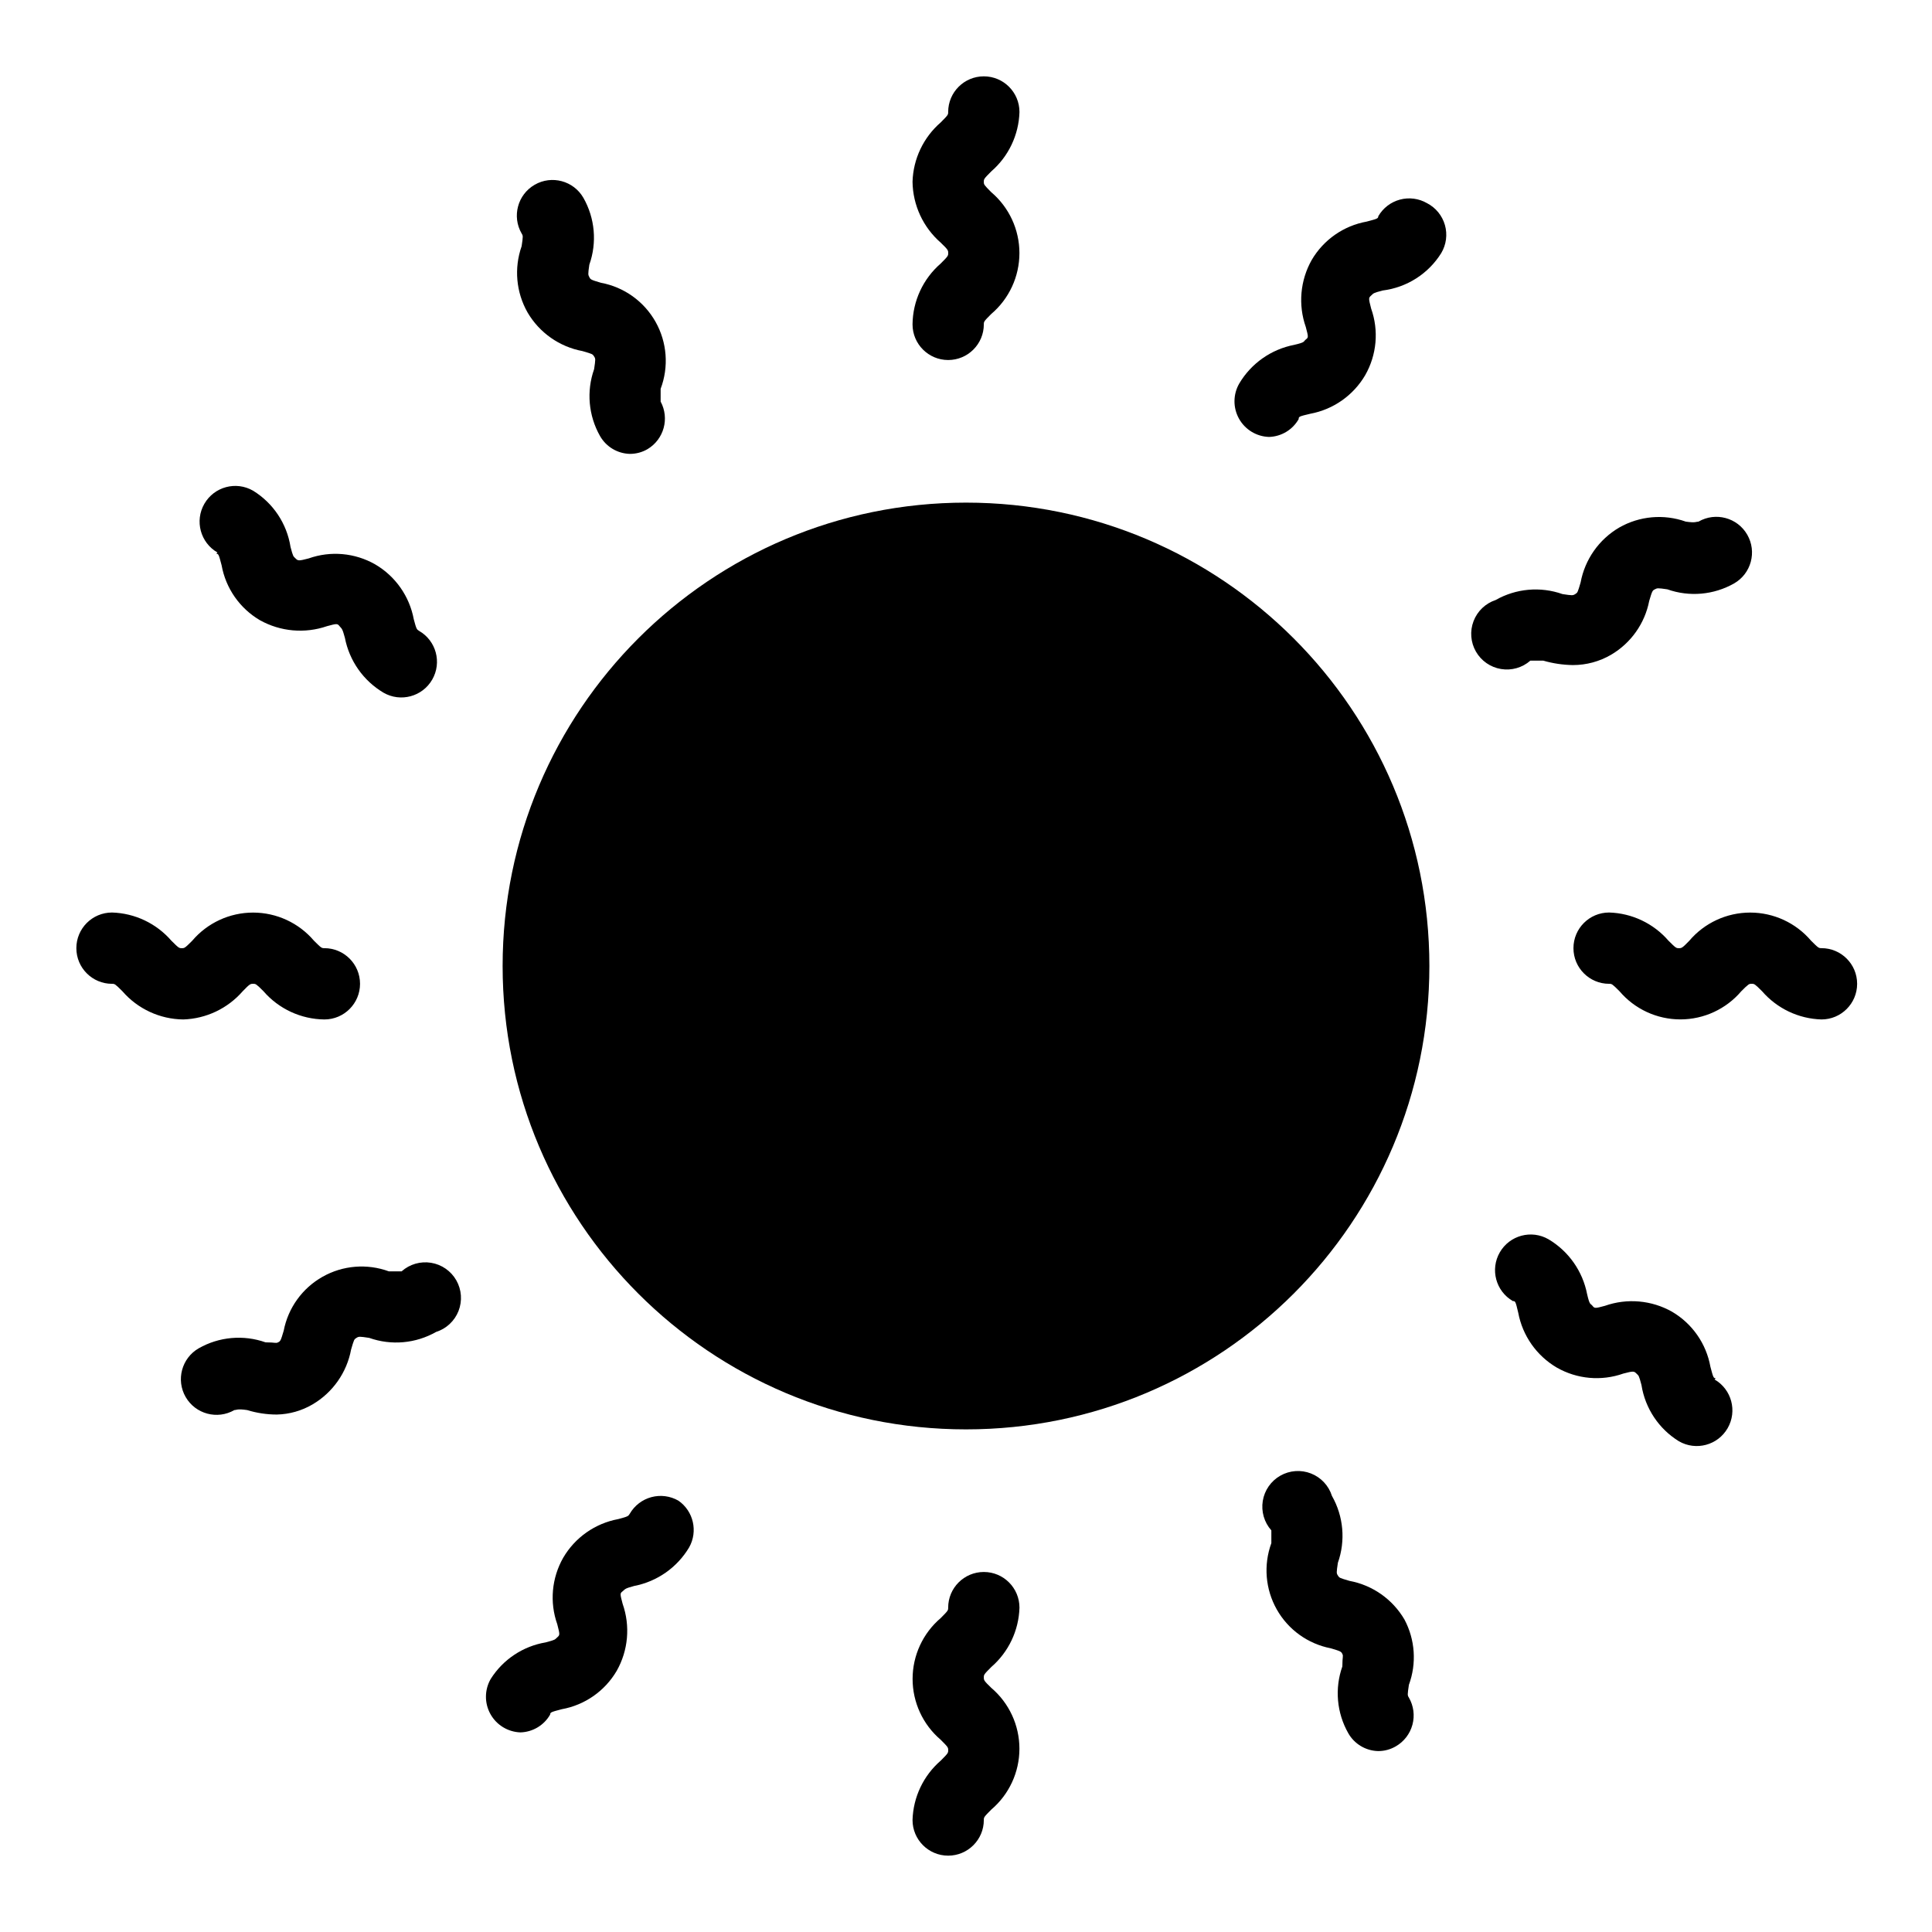<?xml version="1.0" encoding="UTF-8"?>
<!-- Uploaded to: ICON Repo, www.svgrepo.com, Generator: ICON Repo Mixer Tools -->
<svg fill="#000000" width="800px" height="800px" version="1.1" viewBox="144 144 512 512" xmlns="http://www.w3.org/2000/svg">
 <g>
  <path d="m522.8 400c0 67.82-54.98 122.8-122.8 122.8-67.824 0-122.8-54.98-122.8-122.8 0-67.824 54.98-122.8 122.8-122.8 67.82 0 122.8 54.98 122.8 122.8"/>
  <path d="m385.83 229.96c0 5.219 4.231 9.449 9.445 9.449 5.219 0 9.449-4.231 9.449-9.449 0-0.707 0-0.789 1.969-2.754 4.734-4.023 7.465-9.922 7.465-16.137 0-6.215-2.731-12.113-7.465-16.137-1.969-1.969-1.969-2.047-1.969-2.754 0-0.707 0-0.789 1.969-2.754v-0.004c4.586-3.969 7.301-9.68 7.477-15.742 0-5.219-4.231-9.449-9.445-9.449-5.219 0-9.449 4.231-9.449 9.449 0 0.707 0 0.789-1.969 2.754h0.004c-4.59 3.969-7.305 9.68-7.481 15.742 0.086 6.199 2.805 12.066 7.481 16.141 1.969 1.891 1.969 2.047 1.969 2.754 0 0.707 0 0.789-1.969 2.754-4.691 4.059-7.414 9.938-7.481 16.137z"/>
  <path d="m283.81 226.81c3.137 5.363 8.453 9.098 14.562 10.234 2.676 0.789 2.676 0.789 3.07 1.418 0.395 0.629 0.395 0.707 0 3.387v-0.004c-2.066 5.856-1.492 12.316 1.574 17.715 1.621 2.84 4.602 4.629 7.871 4.723 1.66 0.012 3.293-0.422 4.723-1.262 4.34-2.594 5.867-8.145 3.465-12.594v-3.387 0.004c2.203-5.824 1.711-12.324-1.344-17.75-3.055-5.426-8.355-9.219-14.48-10.355-2.676-0.789-2.754-0.867-3.07-1.496-0.316-0.629-0.395-0.629 0-3.305 2.07-5.856 1.496-12.316-1.574-17.711-2.606-4.523-8.387-6.074-12.91-3.465-4.519 2.609-6.07 8.387-3.461 12.91 0.395 0.629 0.395 0.707 0 3.387v-0.004c-2.043 5.805-1.469 12.207 1.574 17.555z"/>
  <path d="m201.31 290.73c0.629 0 0.707 0.395 1.418 3.07 1.098 6.106 4.805 11.422 10.152 14.562 5.438 3.031 11.906 3.606 17.793 1.574 2.598-0.707 2.754-0.707 3.305 0 0.551 0.707 0.707 0.395 1.418 3.07 1.176 6.094 4.898 11.395 10.234 14.562 4.519 2.609 10.301 1.059 12.91-3.461 2.609-4.523 1.059-10.301-3.465-12.91-0.629-0.395-0.707-0.395-1.418-3.07-1.137-6.109-4.871-11.426-10.23-14.562-5.371-3.066-11.809-3.641-17.637-1.574-2.676 0.707-2.832 0.629-3.465 0-0.629-0.629-0.629-0.395-1.34-3.07h0.004c-0.977-6.172-4.602-11.605-9.918-14.879-4.523-2.609-10.301-1.059-12.91 3.465-2.609 4.519-1.059 10.301 3.465 12.91z"/>
  <path d="m208.32 406.69c1.891-1.969 2.047-1.969 2.754-1.969 0.707 0 0.789 0 2.754 1.969 4.059 4.688 9.938 7.41 16.137 7.477 5.219 0 9.449-4.231 9.449-9.445 0-5.219-4.231-9.449-9.449-9.449-0.707 0-0.789 0-2.754-1.969v0.004c-4.023-4.738-9.922-7.465-16.137-7.465-6.215 0-12.113 2.727-16.137 7.465-1.969 1.969-2.047 1.969-2.754 1.969-0.707 0-0.789 0-2.754-1.969h-0.004c-3.969-4.59-9.68-7.305-15.742-7.481-5.219 0-9.449 4.231-9.449 9.445 0 5.219 4.231 9.449 9.449 9.449 0.707 0 0.789 0 2.754 1.969 4.059 4.688 9.934 7.41 16.137 7.477 6.059-0.195 11.766-2.906 15.746-7.477z"/>
  <path d="m250.43 480.92h-3.387 0.004c-5.785-2.117-12.207-1.594-17.57 1.438-5.363 3.027-9.129 8.258-10.297 14.309-0.789 2.676-0.867 2.754-1.496 3.07-0.629 0.316-0.629 0-3.305 0h-0.004c-5.852-2.07-12.312-1.496-17.711 1.574-4.519 2.609-6.07 8.387-3.465 12.91 2.609 4.519 8.391 6.07 12.91 3.461 0.629 0 0.707-0.395 3.387 0 2.551 0.785 5.203 1.184 7.871 1.184 3.324-0.074 6.578-0.996 9.445-2.676 5.363-3.141 9.098-8.457 10.234-14.566 0.789-2.676 0.789-2.676 1.418-3.07 0.629-0.395 0.789-0.395 3.387 0h-0.004c5.856 2.07 12.316 1.496 17.715-1.574 2.719-0.859 4.906-2.902 5.949-5.555 1.039-2.656 0.828-5.641-0.582-8.121-1.41-2.481-3.867-4.191-6.684-4.652-2.812-0.461-5.688 0.371-7.816 2.269z"/>
  <path d="m323.8 541.7c-2.172-1.254-4.75-1.594-7.172-0.945-2.422 0.652-4.484 2.234-5.738 4.41-0.395 0.629-0.395 0.707-3.07 1.418v-0.004c-6.109 1.137-11.422 4.871-14.562 10.234-3.062 5.371-3.641 11.809-1.574 17.633 0.707 2.754 0.707 2.832 0 3.465-0.707 0.629-0.395 0.629-3.07 1.34-6.012 1.008-11.309 4.527-14.562 9.68-1.664 2.875-1.695 6.414-0.082 9.316 1.613 2.902 4.633 4.746 7.953 4.856 3.269-0.094 6.254-1.883 7.871-4.723 0-0.629 0.395-0.707 3.07-1.418 6.106-1.098 11.422-4.809 14.562-10.156 3.074-5.422 3.644-11.91 1.574-17.789-0.707-2.676-0.707-2.754 0-3.305 0.707-0.551 0.395-0.707 3.07-1.418 6.094-1.176 11.395-4.902 14.566-10.234 2.371-4.238 1.145-9.582-2.836-12.359z"/>
  <path d="m414.17 570.04c0-5.219-4.231-9.449-9.445-9.449-5.219 0-9.449 4.231-9.449 9.449 0 0.707 0 0.789-1.969 2.754h0.004c-4.738 4.023-7.465 9.926-7.465 16.137 0 6.215 2.727 12.117 7.465 16.141 1.969 1.969 1.969 2.047 1.969 2.754 0 0.707 0 0.789-1.969 2.754-4.59 3.969-7.305 9.68-7.481 15.746 0 5.215 4.231 9.445 9.445 9.445 5.219 0 9.449-4.231 9.449-9.445 0-0.707 0-0.789 1.969-2.754v-0.004c4.734-4.023 7.465-9.922 7.465-16.137 0-6.215-2.731-12.113-7.465-16.137-1.969-1.891-1.969-2.047-1.969-2.754 0-0.707 0-0.789 1.969-2.754v-0.004c4.586-3.969 7.301-9.68 7.477-15.742z"/>
  <path d="m516.19 573.18c-3.141-5.363-8.457-9.098-14.566-10.234-2.676-0.789-2.676-0.789-3.07-1.418-0.395-0.629-0.395-0.707 0-3.387v0.004c2.07-5.856 1.496-12.316-1.574-17.715-0.859-2.719-2.902-4.906-5.555-5.945-2.656-1.043-5.641-0.828-8.121 0.582-2.481 1.41-4.191 3.863-4.652 6.68-0.461 2.812 0.371 5.688 2.269 7.816v3.387c-2.117 5.781-1.594 12.207 1.438 17.57 3.027 5.363 8.258 9.125 14.309 10.297 2.676 0.789 2.754 0.867 3.07 1.496 0.316 0.629 0 0.629 0 3.305-2.07 5.852-1.496 12.316 1.574 17.711 1.617 2.84 4.602 4.633 7.871 4.723 1.66 0.016 3.289-0.422 4.723-1.258 2.172-1.254 3.758-3.316 4.406-5.738 0.652-2.422 0.312-5-0.941-7.172-0.395-0.629-0.395-0.707 0-3.387 2.09-5.676 1.66-11.977-1.18-17.316z"/>
  <path d="m598.69 509.26c-0.629 0-0.707-0.395-1.418-3.07-1.098-6.102-4.805-11.422-10.152-14.562-5.426-3.07-11.914-3.644-17.793-1.574-2.598 0.707-2.754 0.707-3.305 0-0.551-0.707-0.707 0-1.418-3.07-1.176-6.094-4.898-11.395-10.234-14.562-4.519-2.609-10.301-1.059-12.91 3.465-2.606 4.519-1.055 10.301 3.465 12.91 0.629 0 0.707 0 1.418 3.07v-0.004c1.137 6.109 4.871 11.426 10.234 14.566 5.367 3.062 11.805 3.637 17.633 1.574 2.676-0.707 2.832-0.629 3.465 0 0.629 0.629 0.629 0.395 1.34 3.07h-0.004c0.98 6.168 4.602 11.602 9.918 14.875 4.523 2.609 10.305 1.059 12.91-3.461 2.609-4.523 1.059-10.301-3.461-12.91z"/>
  <path d="m626.71 395.27c-0.707 0-0.789 0-2.754-1.969v0.004c-4.023-4.738-9.922-7.465-16.137-7.465-6.215 0-12.113 2.727-16.137 7.465-1.891 1.969-2.047 1.969-2.754 1.969-0.707 0-0.789 0-2.754-1.969h-0.004c-3.969-4.59-9.68-7.305-15.742-7.481-5.219 0-9.449 4.231-9.449 9.445 0 5.219 4.231 9.449 9.449 9.449 0.707 0 0.789 0 2.754 1.969 4.023 4.734 9.922 7.465 16.137 7.465 6.215 0 12.113-2.731 16.137-7.465 1.969-1.969 2.047-1.969 2.754-1.969 0.707 0 0.789 0 2.754 1.969h0.004c3.969 4.586 9.68 7.301 15.742 7.477 5.219 0 9.449-4.231 9.449-9.445 0-5.219-4.231-9.449-9.449-9.449z"/>
  <path d="m549.57 319.07h3.387c2.559 0.742 5.207 1.141 7.871 1.18 3.57 0.004 7.078-0.945 10.156-2.754 5.242-3.09 8.91-8.277 10.074-14.25 0.789-2.676 0.867-2.754 1.496-3.07 0.629-0.316 0.629-0.395 3.305 0 5.856 2.07 12.316 1.496 17.715-1.574 4.519-2.606 6.07-8.387 3.461-12.91-2.606-4.519-8.387-6.07-12.91-3.461-0.629 0-0.707 0.395-3.387 0h0.004c-5.828-2.066-12.266-1.492-17.633 1.574-5.363 3.137-9.098 8.453-10.234 14.562-0.789 2.676-0.789 2.676-1.418 3.07-0.629 0.395-0.789 0.395-3.387 0h0.004c-5.856-2.066-12.316-1.492-17.715 1.574-2.691 0.891-4.84 2.945-5.852 5.594-1.016 2.648-0.781 5.613 0.629 8.074 1.41 2.457 3.852 4.156 6.648 4.617 2.797 0.465 5.656-0.352 7.785-2.227z"/>
  <path d="m522.17 197.84c-2.172-1.254-4.75-1.594-7.172-0.941-2.422 0.648-4.484 2.234-5.738 4.406 0 0.629-0.395 0.707-3.07 1.418-6.102 1.098-11.422 4.805-14.562 10.152-3.07 5.426-3.644 11.914-1.574 17.793 0.707 2.676 0.707 2.754 0 3.305-0.707 0.551 0 0.707-3.07 1.418-6.094 1.176-11.395 4.898-14.562 10.234-1.664 2.875-1.695 6.41-0.082 9.316 1.613 2.902 4.633 4.746 7.953 4.852 3.269-0.09 6.254-1.883 7.871-4.723 0-0.629 0-0.707 3.07-1.418 6.109-1.137 11.426-4.871 14.562-10.23 3.066-5.371 3.641-11.809 1.574-17.637-0.707-2.754-0.707-2.832 0-3.465 0.707-0.629 0.395-0.629 3.07-1.34v0.004c6.402-0.801 12.098-4.445 15.508-9.918 1.332-2.238 1.684-4.926 0.969-7.43-0.715-2.504-2.434-4.602-4.746-5.797z"/>
 </g>
</svg>